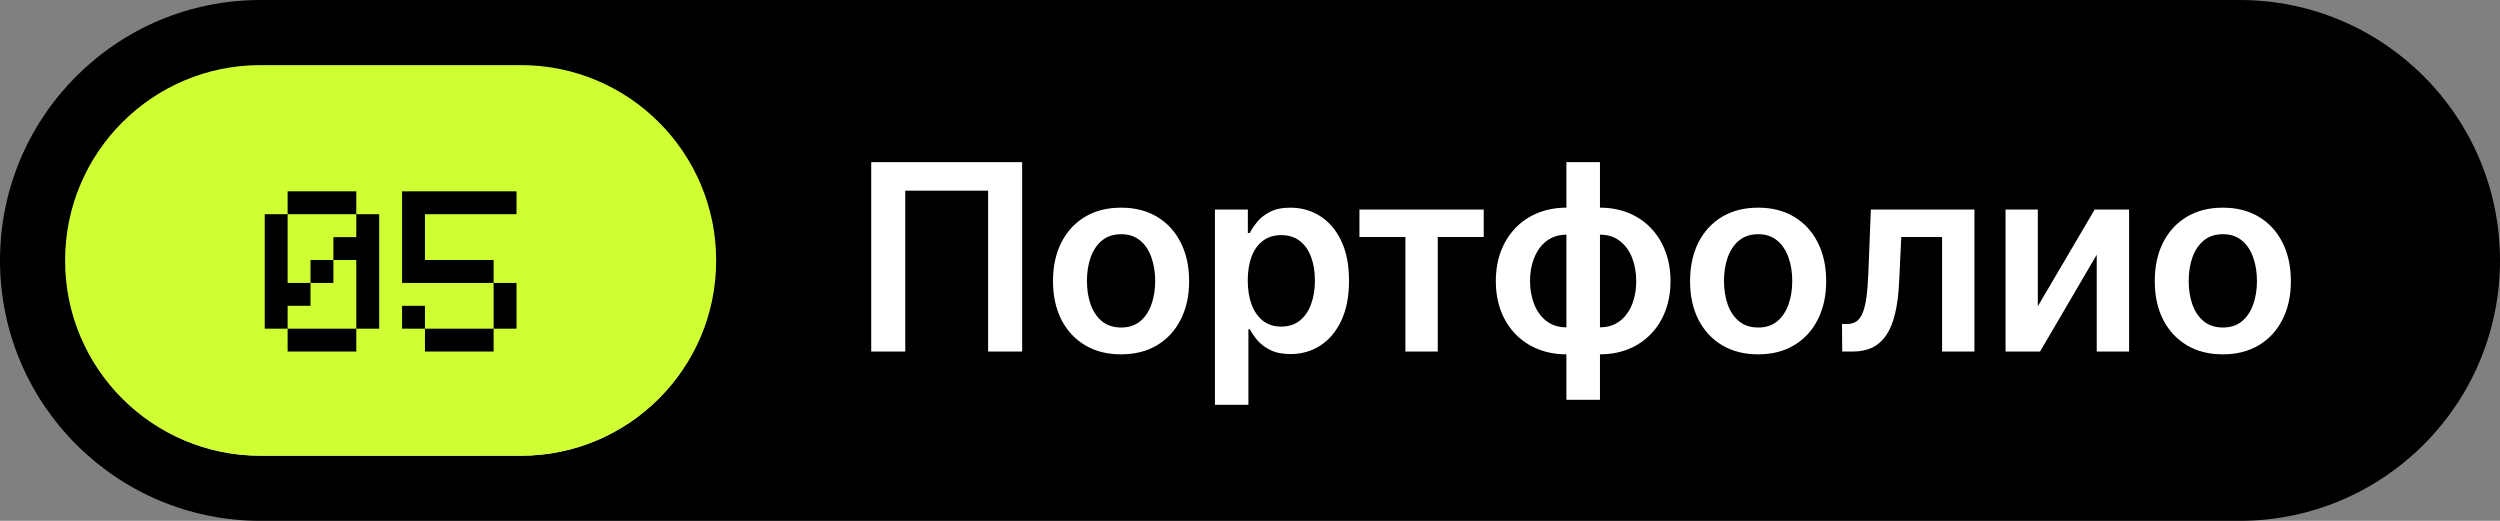 <?xml version="1.0" encoding="UTF-8"?> <svg xmlns="http://www.w3.org/2000/svg" width="192" height="40" viewBox="0 0 192 40" fill="none"><rect x="0" y="0" width="192" height="40" fill="#808080" stroke="none"/><mask id="path-1-inside-1_4_1394" fill="white"><path d="M0 20C0 8.954 8.954 0 20 0H172C183.046 0 192 8.954 192 20C192 31.046 183.046 40 172 40H20C8.954 40 0 31.046 0 20Z"></path></mask><path d="M0 20C0 8.954 8.954 0 20 0H172C183.046 0 192 8.954 192 20C192 31.046 183.046 40 172 40H20C8.954 40 0 31.046 0 20Z" fill="black"></path><g clip-path="url(#paint0_angular_4_1394_clip_path)" data-figma-skip-parse="true" mask="url(#path-1-inside-1_4_1394)"><g transform="matrix(-0.019 -0.012 0.072 -0.015 96 20)"></g></g><path d="M20 0V1.5H172V0V-1.5H20V0ZM172 40V38.5H20V40V41.5H172V40ZM20 40V38.5C9.783 38.5 1.5 30.217 1.5 20H0H-1.5C-1.5 31.874 8.126 41.5 20 41.5V40ZM192 20H190.5C190.5 30.217 182.217 38.5 172 38.5V40V41.5C183.874 41.5 193.5 31.874 193.5 20H192ZM172 0V1.5C182.217 1.5 190.5 9.783 190.5 20H192H193.5C193.5 8.126 183.874 -1.5 172 -1.5V0ZM20 0V-1.5C8.126 -1.5 -1.5 8.126 -1.5 20H0H1.5C1.5 9.783 9.783 1.5 20 1.5V0Z" data-figma-gradient-fill="{&quot;type&quot;:&quot;GRADIENT_ANGULAR&quot;,&quot;stops&quot;:[{&quot;color&quot;:{&quot;r&quot;:1.0,&quot;g&quot;:1.0,&quot;b&quot;:1.0,&quot;a&quot;:0.30000001192092896},&quot;position&quot;:0.0},{&quot;color&quot;:{&quot;r&quot;:1.0,&quot;g&quot;:1.0,&quot;b&quot;:1.0,&quot;a&quot;:0.80000001192092896},&quot;position&quot;:0.250},{&quot;color&quot;:{&quot;r&quot;:1.0,&quot;g&quot;:1.0,&quot;b&quot;:1.0,&quot;a&quot;:0.30000001192092896},&quot;position&quot;:0.50437980890274048},{&quot;color&quot;:{&quot;r&quot;:1.0,&quot;g&quot;:1.0,&quot;b&quot;:1.0,&quot;a&quot;:0.80000001192092896},&quot;position&quot;:0.750}],&quot;stopsVar&quot;:[{&quot;color&quot;:{&quot;r&quot;:1.0,&quot;g&quot;:1.0,&quot;b&quot;:1.0,&quot;a&quot;:0.30000001192092896},&quot;position&quot;:0.0},{&quot;color&quot;:{&quot;r&quot;:1.0,&quot;g&quot;:1.0,&quot;b&quot;:1.0,&quot;a&quot;:0.80000001192092896},&quot;position&quot;:0.250},{&quot;color&quot;:{&quot;r&quot;:1.0,&quot;g&quot;:1.0,&quot;b&quot;:1.0,&quot;a&quot;:0.30000001192092896},&quot;position&quot;:0.50437980890274048},{&quot;color&quot;:{&quot;r&quot;:1.0,&quot;g&quot;:1.0,&quot;b&quot;:1.0,&quot;a&quot;:0.80000001192092896},&quot;position&quot;:0.750}],&quot;transform&quot;:{&quot;m00&quot;:-37.925899505615234,&quot;m01&quot;:143.31916809082031,&quot;m02&quot;:43.303356170654297,&quot;m10&quot;:-23.404253005981445,&quot;m11&quot;:-29.938991546630859,&quot;m12&quot;:46.671623229980469},&quot;opacity&quot;:1.0,&quot;blendMode&quot;:&quot;NORMAL&quot;,&quot;visible&quot;:true}" mask="url(#path-1-inside-1_4_1394)"></path><g data-figma-bg-blur-radius="15"><mask id="path-3-inside-2_4_1394" fill="white"><path d="M5 20C5 11.716 11.716 5 20 5L40 5C48.284 5 55 11.716 55 20C55 28.284 48.284 35 40 35H20C11.716 35 5 28.284 5 20Z"></path></mask><path d="M5 20C5 11.716 11.716 5 20 5L40 5C48.284 5 55 11.716 55 20C55 28.284 48.284 35 40 35H20C11.716 35 5 28.284 5 20Z" fill="black" fill-opacity="0.03"></path><path d="M5 20C5 11.716 11.716 5 20 5L40 5C48.284 5 55 11.716 55 20C55 28.284 48.284 35 40 35H20C11.716 35 5 28.284 5 20Z" fill="url(#paint1_radial_4_1394)"></path><path d="M5 20C5 11.716 11.716 5 20 5L40 5C48.284 5 55 11.716 55 20C55 28.284 48.284 35 40 35H20C11.716 35 5 28.284 5 20Z" fill="#CFFF32"></path><g clip-path="url(#paint2_angular_4_1394_clip_path)" data-figma-skip-parse="true" mask="url(#path-3-inside-2_4_1394)"><g transform="matrix(-0.005 -0.009 0.019 -0.011 30 20)"></g></g><path d="M20 5V6H40V5V4L20 4V5ZM40 35V34H20V35V36H40V35ZM20 35V34C12.268 34 6 27.732 6 20H5H4C4 28.837 11.163 36 20 36V35ZM55 20H54C54 27.732 47.732 34 40 34V35V36C48.837 36 56 28.837 56 20H55ZM40 5V6C47.732 6 54 12.268 54 20H55H56C56 11.163 48.837 4 40 4V5ZM20 5V4C11.163 4 4 11.163 4 20H5H6C6 12.268 12.268 6 20 6V5Z" data-figma-gradient-fill="{&quot;type&quot;:&quot;GRADIENT_ANGULAR&quot;,&quot;stops&quot;:[{&quot;color&quot;:{&quot;r&quot;:1.0,&quot;g&quot;:1.0,&quot;b&quot;:1.0,&quot;a&quot;:0.30000001192092896},&quot;position&quot;:0.0},{&quot;color&quot;:{&quot;r&quot;:1.0,&quot;g&quot;:1.0,&quot;b&quot;:1.0,&quot;a&quot;:0.80000001192092896},&quot;position&quot;:0.250},{&quot;color&quot;:{&quot;r&quot;:1.0,&quot;g&quot;:1.0,&quot;b&quot;:1.0,&quot;a&quot;:0.30000001192092896},&quot;position&quot;:0.50437980890274048},{&quot;color&quot;:{&quot;r&quot;:1.0,&quot;g&quot;:1.0,&quot;b&quot;:1.0,&quot;a&quot;:0.80000001192092896},&quot;position&quot;:0.750}],&quot;stopsVar&quot;:[{&quot;color&quot;:{&quot;r&quot;:1.0,&quot;g&quot;:1.0,&quot;b&quot;:1.0,&quot;a&quot;:0.30000001192092896},&quot;position&quot;:0.0},{&quot;color&quot;:{&quot;r&quot;:1.0,&quot;g&quot;:1.0,&quot;b&quot;:1.0,&quot;a&quot;:0.80000001192092896},&quot;position&quot;:0.250},{&quot;color&quot;:{&quot;r&quot;:1.0,&quot;g&quot;:1.0,&quot;b&quot;:1.0,&quot;a&quot;:0.30000001192092896},&quot;position&quot;:0.50437980890274048},{&quot;color&quot;:{&quot;r&quot;:1.0,&quot;g&quot;:1.0,&quot;b&quot;:1.0,&quot;a&quot;:0.80000001192092896},&quot;position&quot;:0.750}],&quot;transform&quot;:{&quot;m00&quot;:-9.8765363693237305,&quot;m01&quot;:37.322696685791016,&quot;m02&quot;:16.276916503906250,&quot;m10&quot;:-17.553190231323242,&quot;m11&quot;:-22.454242706298828,&quot;m12&quot;:40.003715515136719},&quot;opacity&quot;:1.0,&quot;blendMode&quot;:&quot;NORMAL&quot;,&quot;visible&quot;:true}" mask="url(#path-3-inside-2_4_1394)"></path><path d="M22.09 14.695H27.363V16.453H29.121V25.242H27.363V27H22.09V25.242H20.332V16.453H22.09V14.695ZM22.09 16.453V21.727H23.848V19.969H25.605V18.211H27.363V16.453H22.09ZM27.363 19.969H25.605V21.727H23.848V23.484H22.09V25.242H27.363V19.969ZM32.637 25.242V27H37.91V25.242H32.637ZM37.91 21.727V25.242H39.668V21.727H37.91ZM30.879 23.484V25.242H32.637V23.484H30.879ZM39.668 14.695V16.453H32.637V19.969H37.91V21.727H30.879V14.695C30.879 14.695 33.809 14.695 39.668 14.695Z" fill="black"></path></g><path d="M78.501 12.454V27H75.887V14.642H69.524V27H66.91V12.454H78.501ZM86.097 27.213C85.032 27.213 84.109 26.979 83.328 26.51C82.546 26.041 81.94 25.385 81.509 24.543C81.083 23.7 80.87 22.715 80.87 21.588C80.87 20.461 81.083 19.474 81.509 18.626C81.94 17.779 82.546 17.121 83.328 16.652C84.109 16.183 85.032 15.949 86.097 15.949C87.163 15.949 88.086 16.183 88.867 16.652C89.649 17.121 90.252 17.779 90.678 18.626C91.109 19.474 91.325 20.461 91.325 21.588C91.325 22.715 91.109 23.7 90.678 24.543C90.252 25.385 89.649 26.041 88.867 26.51C88.086 26.979 87.163 27.213 86.097 27.213ZM86.112 25.153C86.689 25.153 87.172 24.995 87.561 24.678C87.949 24.356 88.238 23.925 88.427 23.385C88.621 22.845 88.718 22.244 88.718 21.581C88.718 20.913 88.621 20.31 88.427 19.77C88.238 19.225 87.949 18.792 87.561 18.47C87.172 18.148 86.689 17.987 86.112 17.987C85.52 17.987 85.027 18.148 84.634 18.47C84.246 18.792 83.955 19.225 83.761 19.77C83.572 20.31 83.477 20.913 83.477 21.581C83.477 22.244 83.572 22.845 83.761 23.385C83.955 23.925 84.246 24.356 84.634 24.678C85.027 24.995 85.52 25.153 86.112 25.153ZM93.307 31.091V16.091H95.835V17.895H95.984C96.117 17.63 96.304 17.348 96.546 17.05C96.787 16.747 97.114 16.489 97.526 16.276C97.938 16.058 98.463 15.949 99.102 15.949C99.945 15.949 100.705 16.164 101.382 16.595C102.064 17.021 102.604 17.653 103.002 18.491C103.404 19.325 103.605 20.348 103.605 21.56C103.605 22.758 103.409 23.776 103.016 24.614C102.623 25.452 102.088 26.091 101.411 26.531C100.734 26.972 99.966 27.192 99.109 27.192C98.484 27.192 97.966 27.088 97.554 26.879C97.142 26.671 96.811 26.42 96.56 26.126C96.314 25.828 96.122 25.546 95.984 25.281H95.878V31.091H93.307ZM95.828 21.546C95.828 22.251 95.928 22.869 96.127 23.399C96.33 23.93 96.621 24.344 97 24.642C97.384 24.936 97.848 25.082 98.392 25.082C98.96 25.082 99.436 24.931 99.82 24.628C100.203 24.32 100.492 23.901 100.686 23.371C100.885 22.836 100.985 22.227 100.985 21.546C100.985 20.868 100.887 20.267 100.693 19.741C100.499 19.216 100.21 18.804 99.827 18.506C99.443 18.207 98.965 18.058 98.392 18.058C97.843 18.058 97.377 18.203 96.993 18.491C96.609 18.78 96.318 19.185 96.12 19.706C95.925 20.227 95.828 20.84 95.828 21.546ZM104.405 18.2V16.091H113.95V18.2H110.421V27H107.935V18.2H104.405ZM120.299 30.707V12.454H122.877V30.707H120.299ZM120.299 27.213C119.498 27.213 118.767 27.078 118.104 26.808C117.441 26.538 116.868 26.155 116.385 25.658C115.907 25.16 115.535 24.569 115.27 23.882C115.01 23.191 114.88 22.426 114.88 21.588C114.88 20.75 115.01 19.985 115.27 19.294C115.535 18.603 115.907 18.009 116.385 17.511C116.868 17.009 117.441 16.624 118.104 16.354C118.767 16.084 119.498 15.949 120.299 15.949H120.846V27.213H120.299ZM120.299 25.139H120.618V18.023H120.299C119.844 18.023 119.442 18.117 119.091 18.307C118.746 18.491 118.454 18.75 118.218 19.081C117.986 19.408 117.808 19.787 117.685 20.217C117.567 20.643 117.507 21.1 117.507 21.588C117.507 22.237 117.614 22.831 117.827 23.371C118.04 23.906 118.353 24.334 118.765 24.656C119.181 24.978 119.693 25.139 120.299 25.139ZM122.877 27.213H122.33V15.949H122.877C123.677 15.949 124.408 16.084 125.071 16.354C125.734 16.624 126.305 17.009 126.783 17.511C127.266 18.009 127.638 18.603 127.898 19.294C128.163 19.985 128.296 20.75 128.296 21.588C128.296 22.426 128.163 23.191 127.898 23.882C127.638 24.569 127.266 25.16 126.783 25.658C126.305 26.155 125.734 26.538 125.071 26.808C124.408 27.078 123.677 27.213 122.877 27.213ZM122.877 25.139C123.336 25.139 123.739 25.047 124.084 24.862C124.43 24.678 124.719 24.422 124.951 24.095C125.187 23.768 125.365 23.392 125.483 22.966C125.602 22.535 125.661 22.076 125.661 21.588C125.661 20.939 125.557 20.345 125.348 19.805C125.14 19.266 124.828 18.835 124.411 18.513C123.999 18.186 123.488 18.023 122.877 18.023H122.557V25.139H122.877ZM135.024 27.213C133.959 27.213 133.035 26.979 132.254 26.51C131.473 26.041 130.867 25.385 130.436 24.543C130.01 23.7 129.797 22.715 129.797 21.588C129.797 20.461 130.01 19.474 130.436 18.626C130.867 17.779 131.473 17.121 132.254 16.652C133.035 16.183 133.959 15.949 135.024 15.949C136.089 15.949 137.013 16.183 137.794 16.652C138.575 17.121 139.179 17.779 139.605 18.626C140.036 19.474 140.251 20.461 140.251 21.588C140.251 22.715 140.036 23.7 139.605 24.543C139.179 25.385 138.575 26.041 137.794 26.51C137.013 26.979 136.089 27.213 135.024 27.213ZM135.038 25.153C135.616 25.153 136.099 24.995 136.487 24.678C136.875 24.356 137.164 23.925 137.354 23.385C137.548 22.845 137.645 22.244 137.645 21.581C137.645 20.913 137.548 20.31 137.354 19.77C137.164 19.225 136.875 18.792 136.487 18.47C136.099 18.148 135.616 17.987 135.038 17.987C134.446 17.987 133.954 18.148 133.561 18.47C133.173 18.792 132.882 19.225 132.687 19.77C132.498 20.31 132.403 20.913 132.403 21.581C132.403 22.244 132.498 22.845 132.687 23.385C132.882 23.925 133.173 24.356 133.561 24.678C133.954 24.995 134.446 25.153 135.038 25.153ZM141.481 27L141.466 24.884H141.843C142.127 24.884 142.366 24.82 142.56 24.692C142.754 24.564 142.915 24.351 143.043 24.053C143.171 23.75 143.27 23.342 143.341 22.831C143.413 22.32 143.462 21.683 143.491 20.921L143.682 16.091H151.637V27H149.151V18.2H146.019L145.849 21.716C145.806 22.625 145.704 23.413 145.543 24.081C145.387 24.744 145.164 25.291 144.876 25.722C144.591 26.152 144.234 26.474 143.803 26.688C143.372 26.896 142.863 27 142.276 27H141.481ZM156.504 23.52L160.872 16.091H163.514V27H161.029V19.564L156.675 27H154.026V16.091H156.504V23.52ZM170.713 27.213C169.648 27.213 168.724 26.979 167.943 26.51C167.162 26.041 166.556 25.385 166.125 24.543C165.699 23.7 165.486 22.715 165.486 21.588C165.486 20.461 165.699 19.474 166.125 18.626C166.556 17.779 167.162 17.121 167.943 16.652C168.724 16.183 169.648 15.949 170.713 15.949C171.778 15.949 172.702 16.183 173.483 16.652C174.264 17.121 174.868 17.779 175.294 18.626C175.725 19.474 175.94 20.461 175.94 21.588C175.94 22.715 175.725 23.7 175.294 24.543C174.868 25.385 174.264 26.041 173.483 26.51C172.702 26.979 171.778 27.213 170.713 27.213ZM170.727 25.153C171.305 25.153 171.788 24.995 172.176 24.678C172.564 24.356 172.853 23.925 173.043 23.385C173.237 22.845 173.334 22.244 173.334 21.581C173.334 20.913 173.237 20.31 173.043 19.77C172.853 19.225 172.564 18.792 172.176 18.47C171.788 18.148 171.305 17.987 170.727 17.987C170.135 17.987 169.643 18.148 169.25 18.47C168.862 18.792 168.571 19.225 168.376 19.77C168.187 20.31 168.092 20.913 168.092 21.581C168.092 22.244 168.187 22.845 168.376 23.385C168.571 23.925 168.862 24.356 169.25 24.678C169.643 24.995 170.135 25.153 170.727 25.153Z" fill="white"></path><defs><clipPath id="paint0_angular_4_1394_clip_path"><path d="M20 0V1.5H172V0V-1.5H20V0ZM172 40V38.5H20V40V41.5H172V40ZM20 40V38.5C9.783 38.5 1.5 30.217 1.5 20H0H-1.5C-1.5 31.874 8.126 41.5 20 41.5V40ZM192 20H190.5C190.5 30.217 182.217 38.5 172 38.5V40V41.5C183.874 41.5 193.5 31.874 193.5 20H192ZM172 0V1.5C182.217 1.5 190.5 9.783 190.5 20H192H193.5C193.5 8.126 183.874 -1.5 172 -1.5V0ZM20 0V-1.5C8.126 -1.5 -1.5 8.126 -1.5 20H0H1.5C1.5 9.783 9.783 1.5 20 1.5V0Z" mask="url(#path-1-inside-1_4_1394)"></path></clipPath><clipPath id="bgblur_0_4_1394_clip_path" transform="translate(0 0)"><path d="M5 20C5 11.716 11.716 5 20 5L40 5C48.284 5 55 11.716 55 20C55 28.284 48.284 35 40 35H20C11.716 35 5 28.284 5 20Z"></path></clipPath><clipPath id="paint2_angular_4_1394_clip_path"><path d="M20 5V6H40V5V4L20 4V5ZM40 35V34H20V35V36H40V35ZM20 35V34C12.268 34 6 27.732 6 20H5H4C4 28.837 11.163 36 20 36V35ZM55 20H54C54 27.732 47.732 34 40 34V35V36C48.837 36 56 28.837 56 20H55ZM40 5V6C47.732 6 54 12.268 54 20H55H56C56 11.163 48.837 4 40 4V5ZM20 5V4C11.163 4 4 11.163 4 20H5H6C6 12.268 12.268 6 20 6V5Z" mask="url(#path-3-inside-2_4_1394)"></path></clipPath><radialGradient id="paint1_radial_4_1394" cx="0" cy="0" r="1" gradientTransform="matrix(-43.903 -13.922 85.565 -8.742 32.842 33.922)" gradientUnits="userSpaceOnUse"><stop stop-color="#F9F6FF"></stop><stop offset="1" stop-color="white" stop-opacity="0"></stop></radialGradient></defs></svg> 